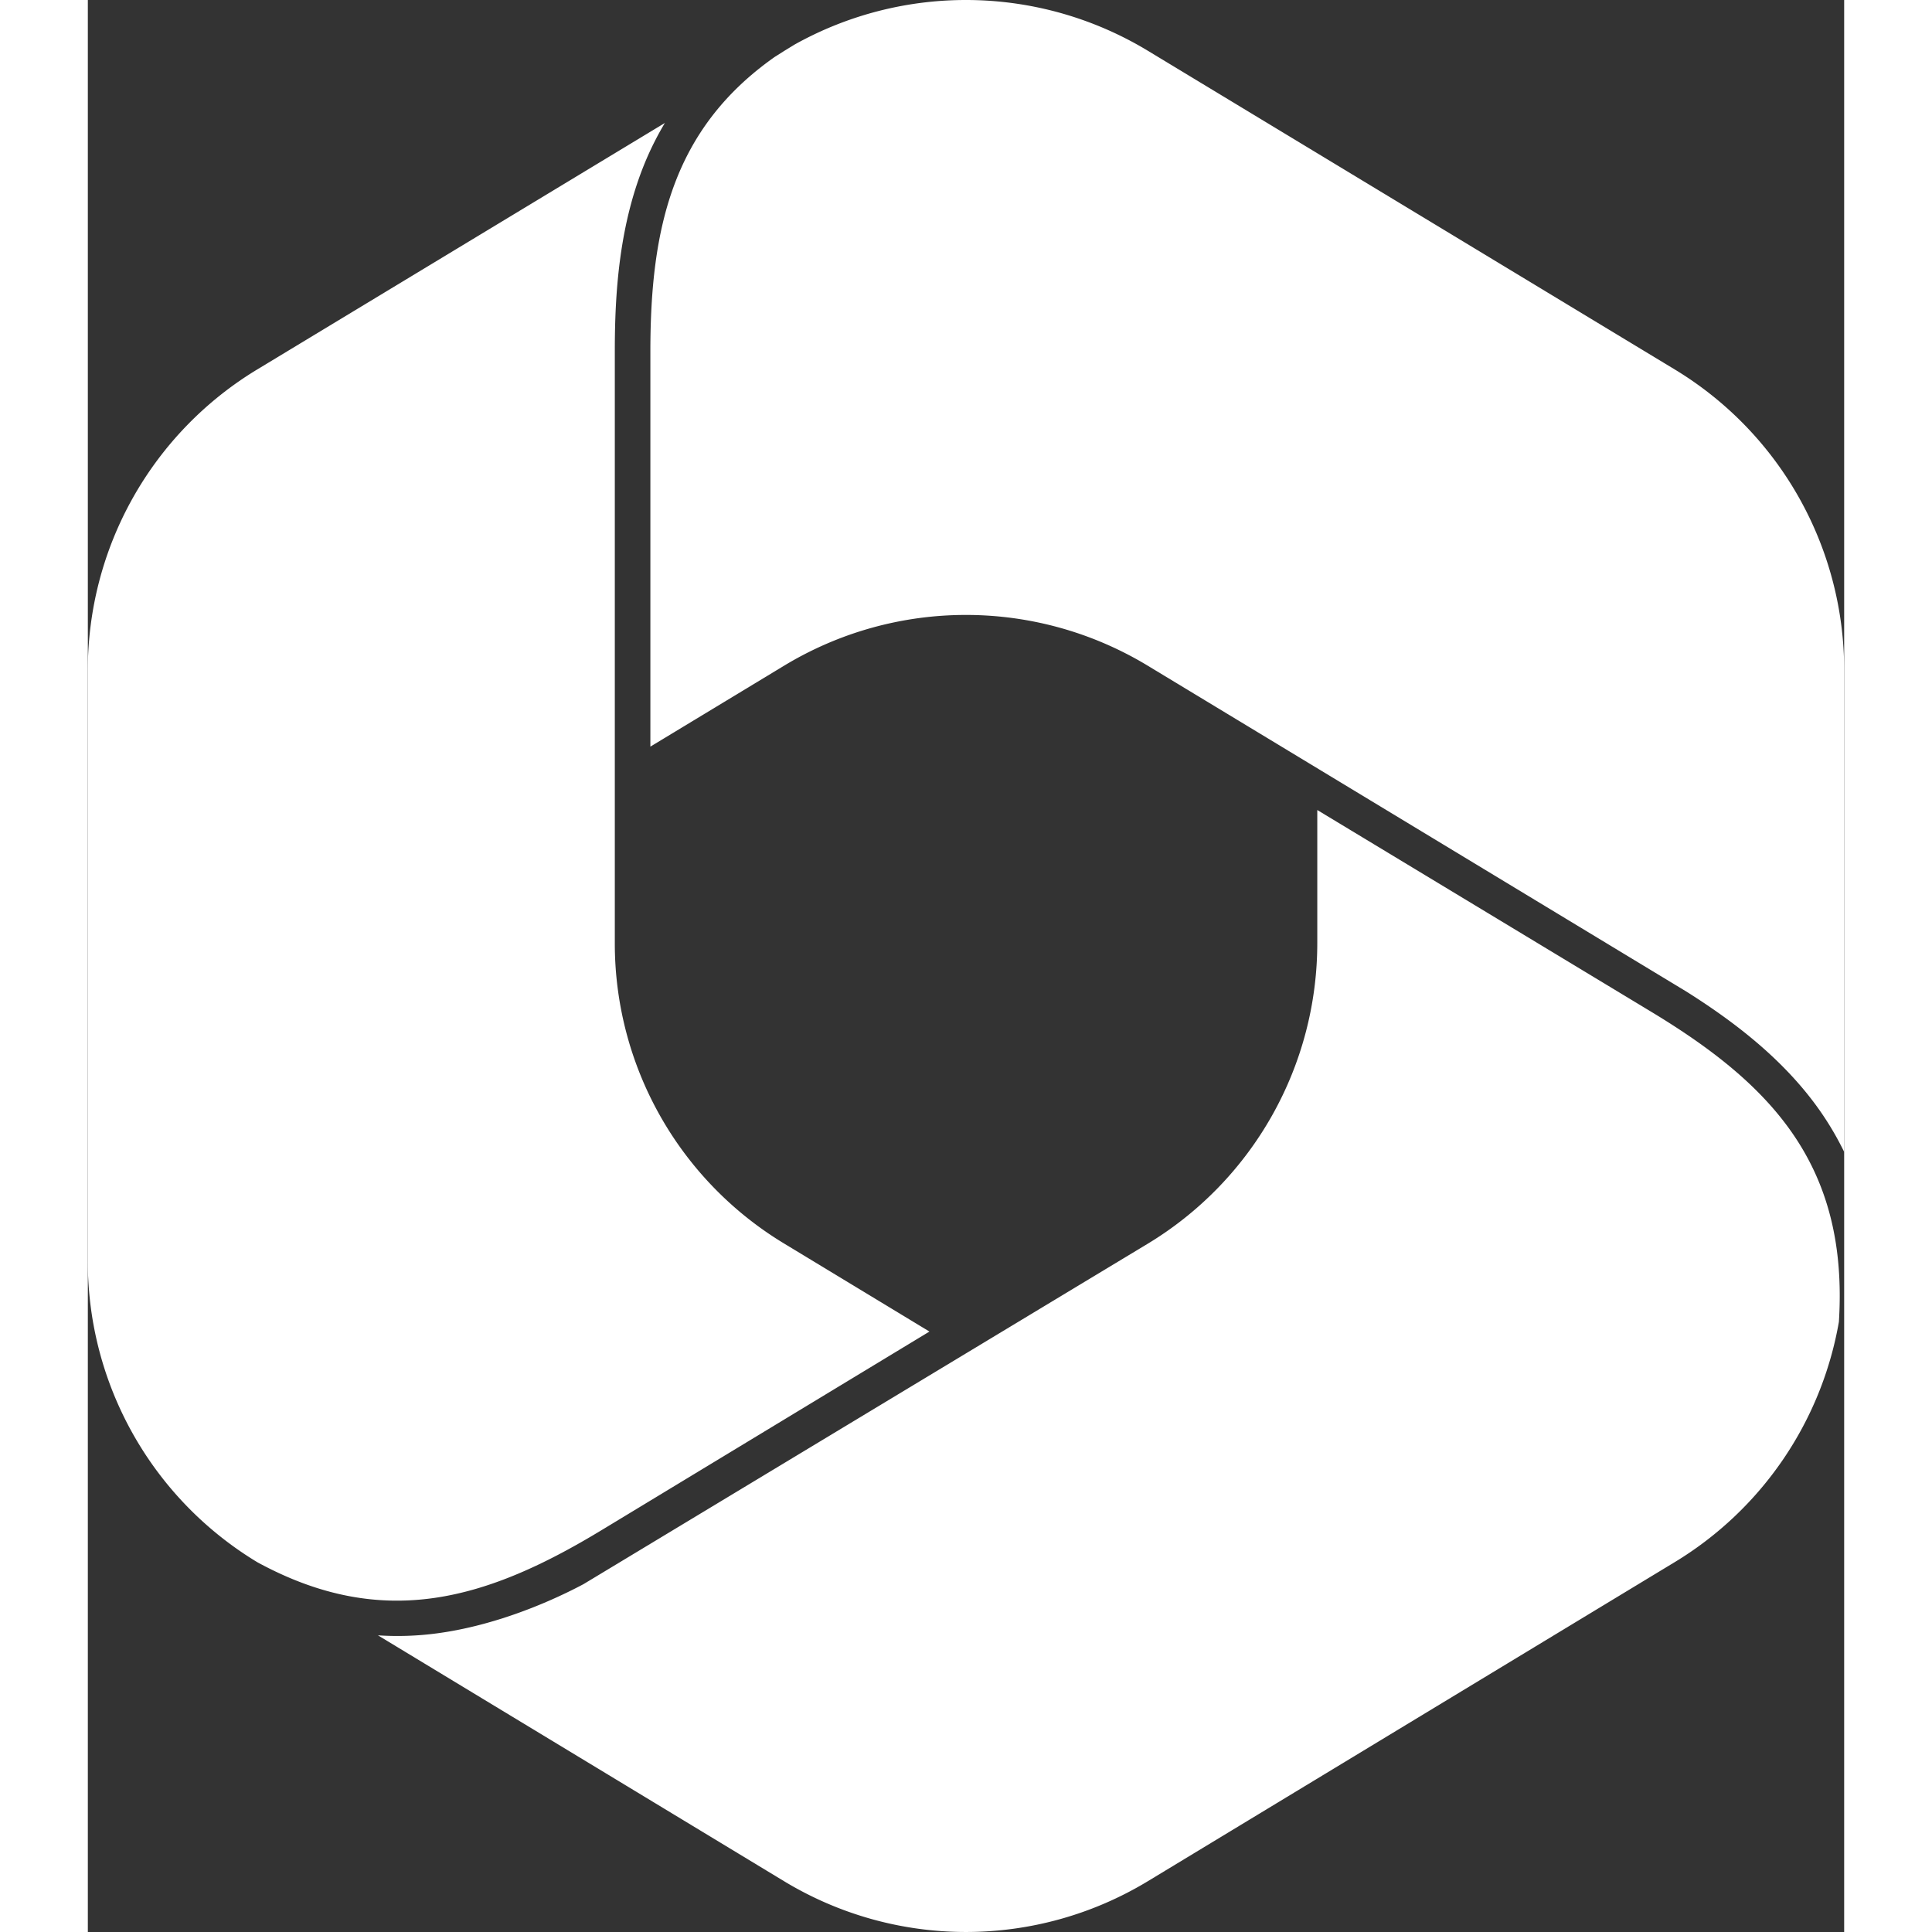 <svg
      xmlns="http://www.w3.org/2000/svg"
      viewBox="0 0 591.15 650.28"
      fill="#fff"
        width="20"
  height="20"
    shape-rendering="geometricPrecision"
  image-rendering="optimizeQuality"
  fill-rule="evenodd"
    >
      <rect x="0" y="0" width="591.15" height="650.28" fill="#333333" stroke="none"/>
      <path
        d="M534.14 124.36L356.79 17.09A118.31 118.31 0 0 0 237.88 15l-3.51 2.15-3.16 2c-34.27 24.11-41.87 57.47-41.87 99.15v133l45-27.23a118.15 118.15 0 0 1 122.42 0L538 333.72c15 9.46 32.37 22.23 44.8 39.86a101.94 101.94 0 0 1 8.35 14.14V225.53a118.19 118.19 0 0 0-57.01-101.17zm-7.94 216.18l-112.39-67.9v44.77a118.25 118.25 0 0 1-57 101.17l-190 114.63c-13.75 7.3-31.71 14.22-49.3 16.55a99.89 99.89 0 0 1-19.86.67l136.7 82.76a118.19 118.19 0 0 0 122.42 0l177.35-107.4a118.26 118.26 0 0 0 55.26-80.9c3.31-52.82-22.87-80-63.18-104.35zM57.25 525.93c42.53 23.06 77.32 12.35 115.82-11l110.2-66.75-48.9-29.62a118 118 0 0 1-57-101.11V118.28c0-18.82 1.25-43.27 11-65.55a102.06 102.06 0 0 1 5.85-11.34L57 124.36A118.18 118.18 0 0 0 0 225.53v199.15a118.12 118.12 0 0 0 57 101.11z"
      />
    </svg>
